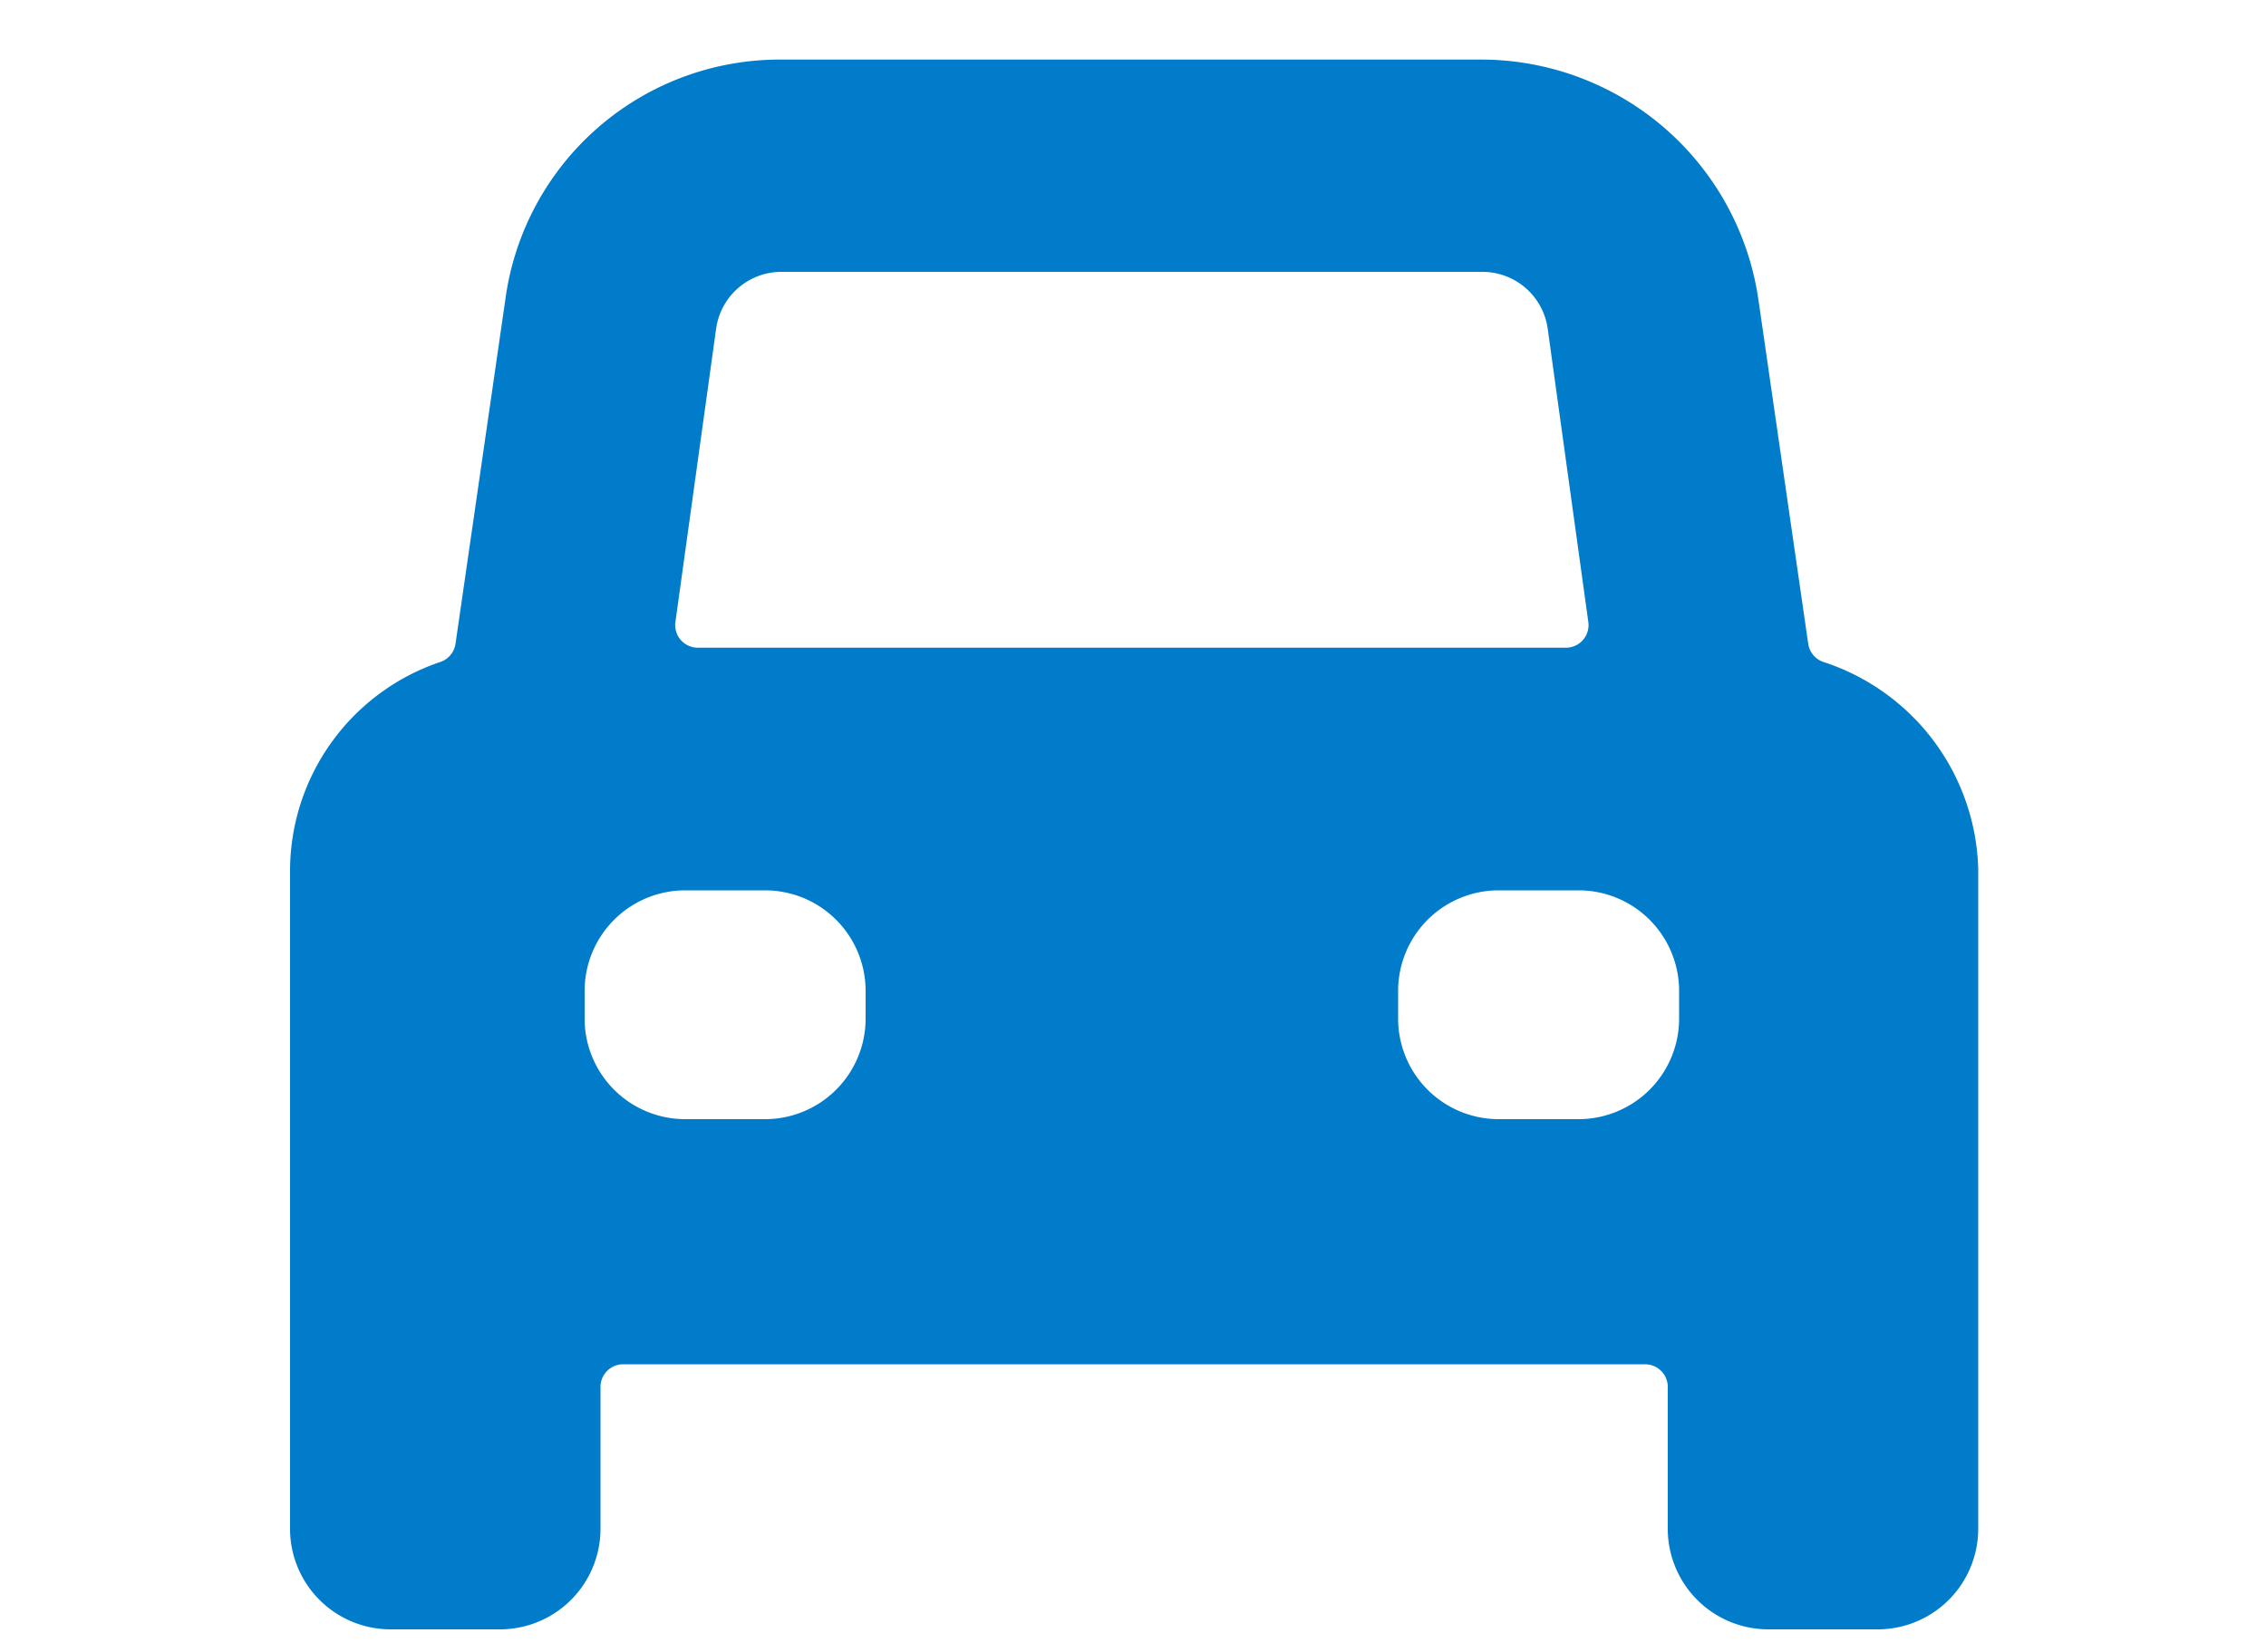 <?xml version="1.0" encoding="UTF-8"?> <svg xmlns="http://www.w3.org/2000/svg" width="100" height="72.9" viewBox="0 0 100 72.9"> <defs> <style>.cls-1{fill:#007ccb;}</style> </defs> <title>автопарк-01</title> <g id="Слой_1" data-name="Слой 1"> <path class="cls-1" d="M80.5,29.23a1,1,0,0,1-.7-.8l-2.2-15.2A12.37,12.37,0,0,0,65.4,2.63H34.5a12.22,12.22,0,0,0-12.2,10.6l-2.2,15.2a1,1,0,0,1-.7.8,9.74,9.74,0,0,0-6.6,9.19v29.1a4.44,4.44,0,0,0,4.4,4.4h4.9a4.44,4.44,0,0,0,4.4-4.4v-6.3a1,1,0,0,1,1-1H72.6a1,1,0,0,1,1,1v6.3a4.44,4.44,0,0,0,4.4,4.4h4.9a4.44,4.44,0,0,0,4.4-4.4V38.33A9.89,9.89,0,0,0,80.5,29.23ZM31.6,14.53A2.91,2.91,0,0,1,34.5,12H65.4a2.91,2.91,0,0,1,2.9,2.5l1.8,13a1,1,0,0,1-1,1.09H30.8a1,1,0,0,1-1-1.09ZM38.2,45a4.44,4.44,0,0,1-4.4,4.4H30.2A4.44,4.44,0,0,1,25.8,45v-1.3a4.44,4.44,0,0,1,4.4-4.4h3.6a4.44,4.44,0,0,1,4.4,4.4Zm35.9,0a4.44,4.44,0,0,1-4.4,4.4H66.1A4.44,4.44,0,0,1,61.7,45v-1.3a4.44,4.44,0,0,1,4.4-4.4h3.6a4.44,4.44,0,0,1,4.4,4.4Z"></path> </g> </svg> 